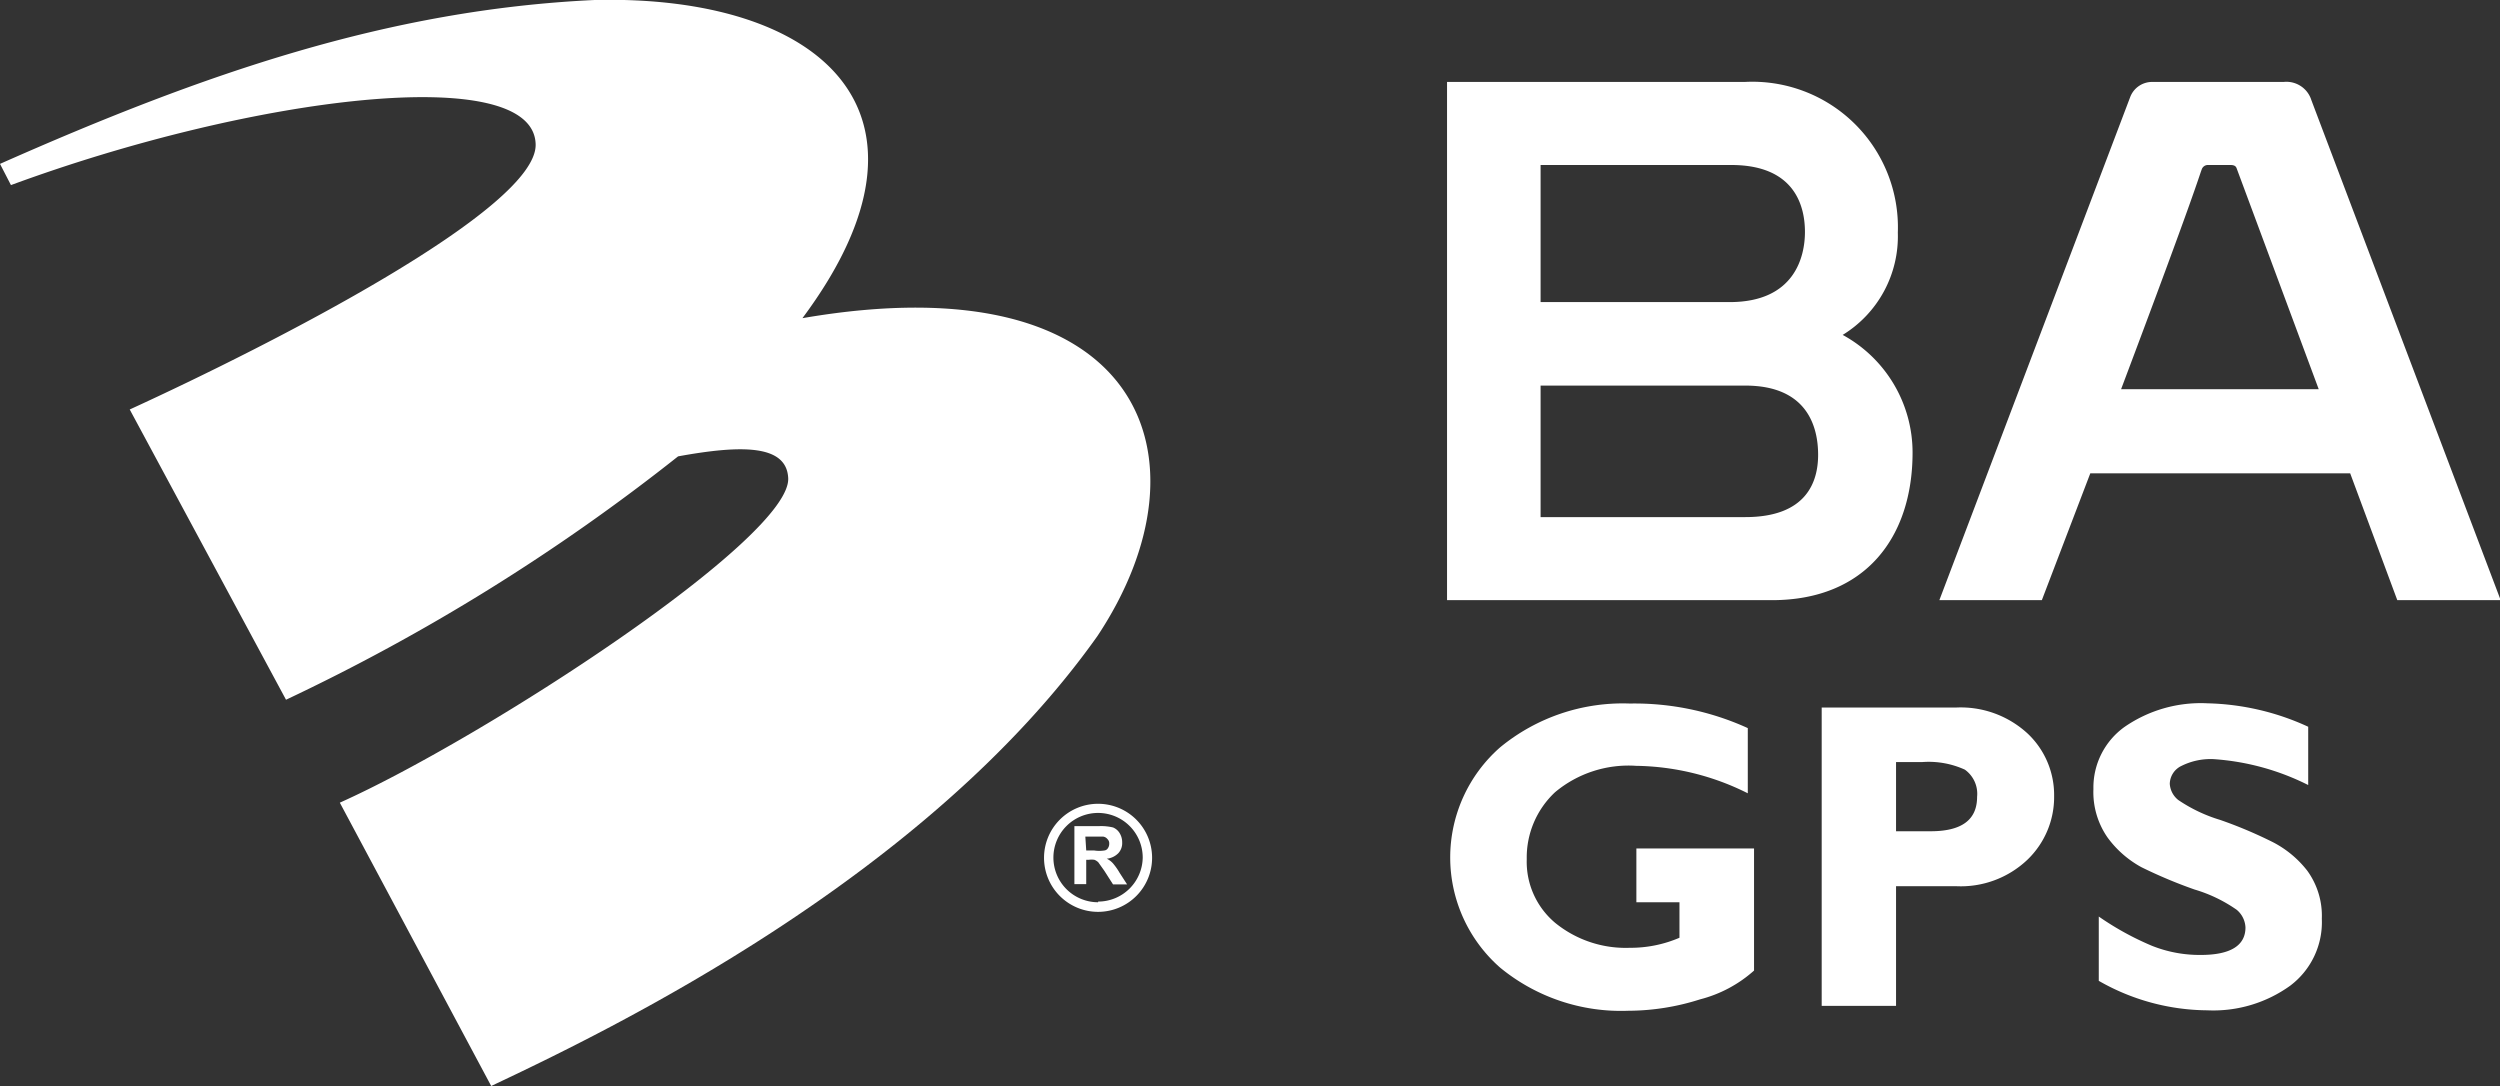 <svg id="Layer_1" data-name="Layer 1" xmlns="http://www.w3.org/2000/svg" viewBox="0 0 111.97 48.64"><rect x="0" y="0" width="111.97" height="48.64" fill="#333333" stroke="none"/><defs><style>.cls-1{fill:#fff;}</style></defs><title>logo_ba</title><path class="cls-1" d="M35.94,14.25C42.83,5,36.74-.24,26.63,0,17.43.43,9.16,3.28,0,7.34l.49.95c10.86-4,23.38-5.53,23.5-1.84.11,2.9-11.87,9-18.18,11.89l7,13A90.39,90.39,0,0,0,30.37,20.44c2.8-.51,4.83-.54,4.93.94.25,2.67-13.67,11.7-20.08,14.57L22,48.64c5.27-2.49,19.47-9.32,27.15-20.15C54.46,20.5,51.19,11.62,35.94,14.25Z"/><path class="cls-1" d="M78.28,32.61v2.92a11.46,11.46,0,0,0-5-1.23,5.13,5.13,0,0,0-3.63,1.18,4,4,0,0,0-1.27,3,3.57,3.57,0,0,0,1.27,2.85A5,5,0,0,0,73,42.45,5.54,5.54,0,0,0,75.22,42V40.41H73.29V38h5.27v5.47a5.78,5.78,0,0,1-2.42,1.29,10.65,10.65,0,0,1-3.21.51,8.53,8.53,0,0,1-5.74-1.93,6.56,6.56,0,0,1,0-9.87A8.65,8.65,0,0,1,73,31.51,12.24,12.24,0,0,1,78.28,32.61Z"/><path class="cls-1" d="M81.59,31.69h6a4.42,4.42,0,0,1,3.23,1.17A3.78,3.78,0,0,1,92,35.65a3.89,3.89,0,0,1-1.19,2.85,4.33,4.33,0,0,1-3.22,1.19H84.92v5.36H81.59Zm3.33,2.44v3.1h1.55c1.39,0,2.08-.51,2.08-1.54A1.33,1.33,0,0,0,88,34.47a3.91,3.91,0,0,0-1.89-.34Z"/><path class="cls-1" d="M103.38,32.55v2.61A11.08,11.08,0,0,0,99.14,34a2.92,2.92,0,0,0-1.43.3.91.91,0,0,0-.53.8,1,1,0,0,0,.38.73,6.84,6.84,0,0,0,1.87.89,19.73,19.73,0,0,1,2.37,1A4.65,4.65,0,0,1,103.34,39a3.44,3.44,0,0,1,.65,2.15,3.56,3.56,0,0,1-1.42,3,5.89,5.89,0,0,1-3.71,1.1A9.89,9.89,0,0,1,94,43.93V41.05a13,13,0,0,0,2.38,1.31,5.76,5.76,0,0,0,2.19.41c1.31,0,2-.41,2-1.23a1.09,1.09,0,0,0-.39-.79,6.5,6.5,0,0,0-1.89-.91,21.42,21.42,0,0,1-2.38-1,4.61,4.61,0,0,1-1.51-1.32,3.55,3.55,0,0,1-.64-2.18,3.34,3.34,0,0,1,1.39-2.78,6,6,0,0,1,3.72-1.06A11.36,11.36,0,0,1,103.38,32.55Z"/><path class="cls-1" d="M102.28,3.67H96.41a1.05,1.05,0,0,0-1,.67L86.86,26.88h4.59l2.17-5.68h11.64l2.11,5.68H112s-8.33-22-8.48-22.4A1.17,1.17,0,0,0,102.28,3.67ZM95,17.43c3.33-8.84,3.48-9.5,3.61-9.84a.29.29,0,0,1,.29-.2h1c.24,0,.26.11.29.19l3.66,9.85Z"/><path class="cls-1" d="M82.53,15A5.18,5.18,0,0,0,85,10.42a6.52,6.52,0,0,0-6.86-6.75H64.81V26.88H79.36c4.2,0,6.3-2.83,6.3-6.61A6,6,0,0,0,82.53,15ZM69,7.39h8.54c2.9,0,3.3,1.91,3.3,3s-.45,3.14-3.37,3.14H69Zm9.15,15.77H69V17.27h9.17c2.81,0,3.26,1.89,3.26,3.1S80.91,23.16,78.17,23.16Z"/><path class="cls-1" d="M49.18,36A2.42,2.42,0,1,0,51.6,38.4,2.42,2.42,0,0,0,49.18,36Zm0,4.41a2,2,0,1,1,2-2A2,2,0,0,1,49.18,40.38Z"/><path class="cls-1" d="M48.12,39.6V37h1.12a2.29,2.29,0,0,1,.61.06.62.62,0,0,1,.3.26.78.78,0,0,1,.11.41.66.66,0,0,1-.17.48.85.85,0,0,1-.52.25.89.89,0,0,1,.28.21,3,3,0,0,1,.3.43l.33.51h-.63L49.46,39l-.27-.38a.55.55,0,0,0-.17-.11.84.84,0,0,0-.26,0h-.11V39.6Zm.53-1.51H49a1.44,1.44,0,0,0,.47,0,.21.21,0,0,0,.15-.1.34.34,0,0,0,.06-.2.26.26,0,0,0-.08-.21.3.3,0,0,0-.19-.11h-.8Z"/></svg>